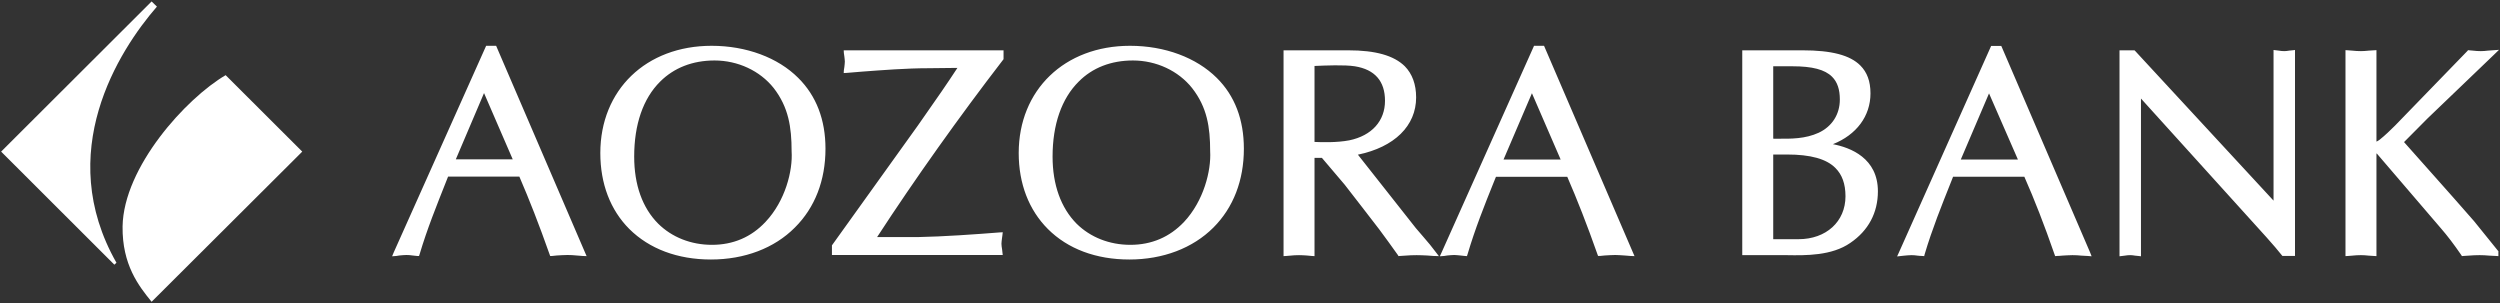 <svg version="1.2" xmlns="http://www.w3.org/2000/svg" viewBox="0 0 1550 188" width="1550" height="188"><rect x="0" y="0" width="1550" height="188" fill="#333333" stroke="none"/><defs><clipPath clipPathUnits="userSpaceOnUse" id="cp1"><path d="m-2917-548h4904v6920h-4904z"/></clipPath></defs><style>.a{fill:#fff}</style><g clip-path="url(#cp1)"><path fill-rule="evenodd" class="a" d="m362.7 156.5l1 2.3-2.5-0.1q-1.9-0.2-3.7-0.3c-2-0.2-3.8-0.3-5.7-0.3-2.3 0-4.5 0.2-6.6 0.3q-1.4 0.2-2.9 0.3h-1.2l-0.4-1.1c-6.3-17.9-12.6-34-18.7-48.1h-44.2l-1.3 3.3c-5.7 14.4-11.7 29.2-16.3 44.7l-0.4 1.2h-1.2c-1-0.1-1.9-0.2-2.8-0.3q-1.9-0.3-3.9-0.3c-1.5 0-2.9 0.2-4.3 0.3q-0.9 0.2-1.9 0.3l-2.6 0.2 1-2.4 57.3-128.1h6.2zm-80.1-57.7h35.3l-17.8-41.1zm212.3-50.5c11.2 11.1 16.9 25.9 16.9 43.9 0 19.6-6.5 36.5-19 48.9-12.7 12.8-31.2 19.8-52 19.8-20.7 0-38.2-6.6-50.6-18.9-11.8-11.8-18-28.1-18-47.1 0-39.1 28.3-66.5 69-66.5 21.5 0 41.1 7.3 53.7 19.9zm-20.3 89.3c12.3-13 17-31.8 16.2-43.8 0-15-1.9-27.3-11.1-39.2-8.5-10.7-22.2-17.1-36.7-17.1-13.5 0-25.1 4.5-33.7 13.1-10.6 10.5-16.1 26.6-16.1 46.5 0 17.5 5.1 31.8 14.9 41.6 8.5 8.4 20.3 13.1 33.3 13.1 13.2 0 24.4-4.8 33.2-14.2zm147.6-106.4v5.5l-0.3 0.4c-26.9 34.9-54.6 73.8-78.1 109.9h25.1c16.1-0.3 35.7-1.7 50.9-2.9l1.9-0.1-0.2 1.8q-0.1 1.2-0.3 2.2c-0.1 1.1-0.3 2.1-0.3 3.1 0 1.1 0.2 2.3 0.4 3.5q0.1 0.9 0.2 1.8l0.2 1.7h-105.9v-6l0.3-0.4 53-73.9 4.6-6.6c6.7-9.5 13.5-19.3 19.9-29.1-5.6 0.1-18.1 0.2-18.1 0.2-13.6 0-28.7 1.2-40.9 2.1l-9.7 0.8-1.8 0.1 0.1-1.8q0.1-1 0.3-1.9c0.1-1.2 0.3-2.3 0.3-3.4 0-1.1-0.2-2.1-0.3-3.2q-0.1-1-0.3-2.1l-0.1-1.7zm132.2 17.1c11.2 11.1 16.8 25.9 16.8 43.9 0 19.6-6.5 36.5-18.9 48.9-12.8 12.8-31.3 19.8-52.1 19.8-20.7 0-38.2-6.6-50.5-18.9-11.8-11.8-18.1-28.1-18.1-47.1 0-39.1 28.4-66.5 69-66.5 21.6 0 41.1 7.3 53.8 19.9zm-20.3 89.3c12.2-13 16.9-31.8 16.2-43.8 0-15-1.9-27.3-11.2-39.2-8.5-10.7-22.2-17.1-36.7-17.1-13.5 0-25.1 4.5-33.6 13.1-10.6 10.5-16.2 26.6-16.2 46.5 0 17.5 5.2 31.8 14.9 41.6 8.5 8.4 20.3 13.1 33.3 13.1 13.2 0 24.4-4.8 33.3-14.2zm156 18.6l2 2.6-3.3-0.1c-1.4-0.1-2.8-0.2-4.1-0.3-2.2-0.1-4.3-0.2-6.4-0.2q-3.6 0-7.2 0.3l-3.1 0.2c0 0-0.9 0-0.9 0.1l-0.5-0.8c-3.8-5.3-7.5-10.5-11.4-15.7 0 0-21.5-27.9-21.5-27.8l-14.1-16.6h-4.6v60.9l-1.7-0.1q-1.6-0.1-3.2-0.3c-1.6-0.1-3.2-0.2-4.7-0.2-1.8 0-3.7 0.1-5.5 0.3-0.8 0.1-1.6 0.1-2.4 0.2l-1.7 0.1v-127.6h40.2c16.8 0 28.2 3.2 35 9.9 4.6 4.7 7 11.2 7 19.3 0 17.6-13.4 30.8-36.1 35.5 7.1 9 35.9 45.5 35.9 45.5 0 0 8.8 10.2 8.8 10.3zm-75.1-68.2c4.3 0.2 13.9 0.5 21.6-1 13.9-2.9 22.1-12 22.1-24.5 0-12.2-6.3-19.4-18.7-21.4-6.4-1-18.2-0.5-25-0.2zm197.4 68.5l1 2.3-2.5-0.1q-2-0.1-3.7-0.3c-2-0.1-3.8-0.3-5.7-0.3-2.3 0-4.5 0.2-6.6 0.3q-1.5 0.2-3 0.3h-1.1l-0.4-1.1c-6.3-17.9-12.6-34-18.7-48h-44.2l-1.3 3.2c-5.8 14.4-11.7 29.2-16.3 44.8l-0.4 1.2-1.3-0.1c-1-0.1-1.9-0.2-2.8-0.3-1.3-0.1-2.5-0.3-3.8-0.3-1.5 0-2.9 0.2-4.3 0.3q-0.9 0.2-1.9 0.3l-2.7 0.2 1.1-2.4 56.9-127.2 0.4-0.9h6.2l0.4 0.9zm-80.2-57.6h35.4l-17.8-41.1zm232.1 19.7c0 13.3-5.9 24.4-17.1 32-11.5 8-27.6 7.8-39.3 7.6h-27.7v-127h37.3c18.1 0 29.5 3 35.9 9.4 4.2 4.2 6.3 9.8 6.3 17.3 0 14.1-8.7 25.7-23.3 31.5 11 2.1 27.9 8.7 27.9 29.2zm-62.7-32.6c9.1 0.1 17.7 0.1 26-3.7 8.3-3.9 13.1-11.4 13.1-20.6 0-6.2-1.5-10.8-4.8-14.1-4.5-4.5-12.3-6.5-24.6-6.5h-11.9v44.9zm36.4 18.2c-5.6-5.7-15.5-8.4-30-8.4h-8.6v52.5h15.7c17.1 0 29.1-10.9 29.1-26.6 0-7.7-2.1-13.4-6.2-17.5zm157.9 52.4l0.9 2.3-2.5-0.2q-1.9-0.1-3.7-0.2-2.9-0.3-5.7-0.3c-2.3 0-4.4 0.2-6.5 0.3-1 0.1-2 0.2-3 0.2l-1.2 0.1-0.4-1.1c-6.2-17.9-12.5-34.1-18.7-48.1h-44.2l-1.3 3.3c-5.7 14.3-11.7 29.2-16.3 44.7l-0.3 1.2-1.3-0.1c-1 0-1.9-0.1-2.8-0.2-1.3-0.2-2.6-0.3-3.8-0.3-1.6 0-3 0.2-4.4 0.3q-0.9 0.1-1.9 0.2l-2.6 0.3 1.1-2.4 56.8-127.2 0.4-0.9h6.3l0.4 0.9zm-80.2-57.7h35.4l-17.9-41zm205.5-67.7l1.7-0.2v127.7h-7.8l-0.5-0.6c-1.9-2.4-5.5-6.7-9.4-11l-77.8-86v97.8l-1.7-0.2q-1.1-0.1-2-0.2c-1.1-0.2-2-0.3-3-0.3q-1.6 0-3.3 0.3-0.8 0.1-1.6 0.2l-1.7 0.2v-127.7h9.3l0.5 0.5 85.7 92.7v-93.4l1.7 0.2q0.8 0.1 1.6 0.2 1.7 0.3 3.3 0.3 1.5 0 3-0.3 0.9-0.1 2-0.2zm83.8 42.3l-14.5 14.6 19.3 21.7c7.9 8.9 16.1 18.1 24.1 27.3l14.7 18.2 0.4 0.4v3.1l-1.6-0.1q-2.1-0.1-4-0.2-3.1-0.3-6-0.3-3.4 0-6.9 0.3l-3.2 0.2-0.9 0.1-0.5-0.8c-4.6-6.7-8.5-11.8-12.5-16.4l-39.6-46.2q-0.1-0.1-0.4-0.3v63.7l-1.7-0.1q-1.6-0.1-3.1-0.2-2.6-0.3-4.8-0.3c-1.8 0-3.7 0.1-5.4 0.3q-1.3 0.1-2.5 0.2l-1.7 0.1v-127.7l1.7 0.1q1.2 0.1 2.5 0.2c1.7 0.2 3.6 0.3 5.4 0.3q2.2 0 4.8-0.3 1.5-0.1 3.1-0.2l1.7-0.1v56.7c0.5-0.2 1.3-0.6 2-1.2 3.2-2.5 7-6.2 9.5-8.7l44.8-46.2 0.5-0.6 0.8 0.1q1.2 0.1 2.3 0.2 2.4 0.3 4.8 0.3c1.4 0 2.8-0.1 4.3-0.3q1.3-0.1 2.7-0.2l4.3-0.3-3.1 3zm-982-28.2zm344.2 113.4z"/><path class="a" d="m139.9 46.6c-24.5 14.3-63.3 57-63.9 93.8-0.3 23.7 10 36.9 18 46.7l93.4-93.1zm-67.7 116.3c-38.8-68.2 1.1-131.2 25.1-158.8l-3.3-3.2-93.3 93.1 70.2 70.1z"/></g></svg>